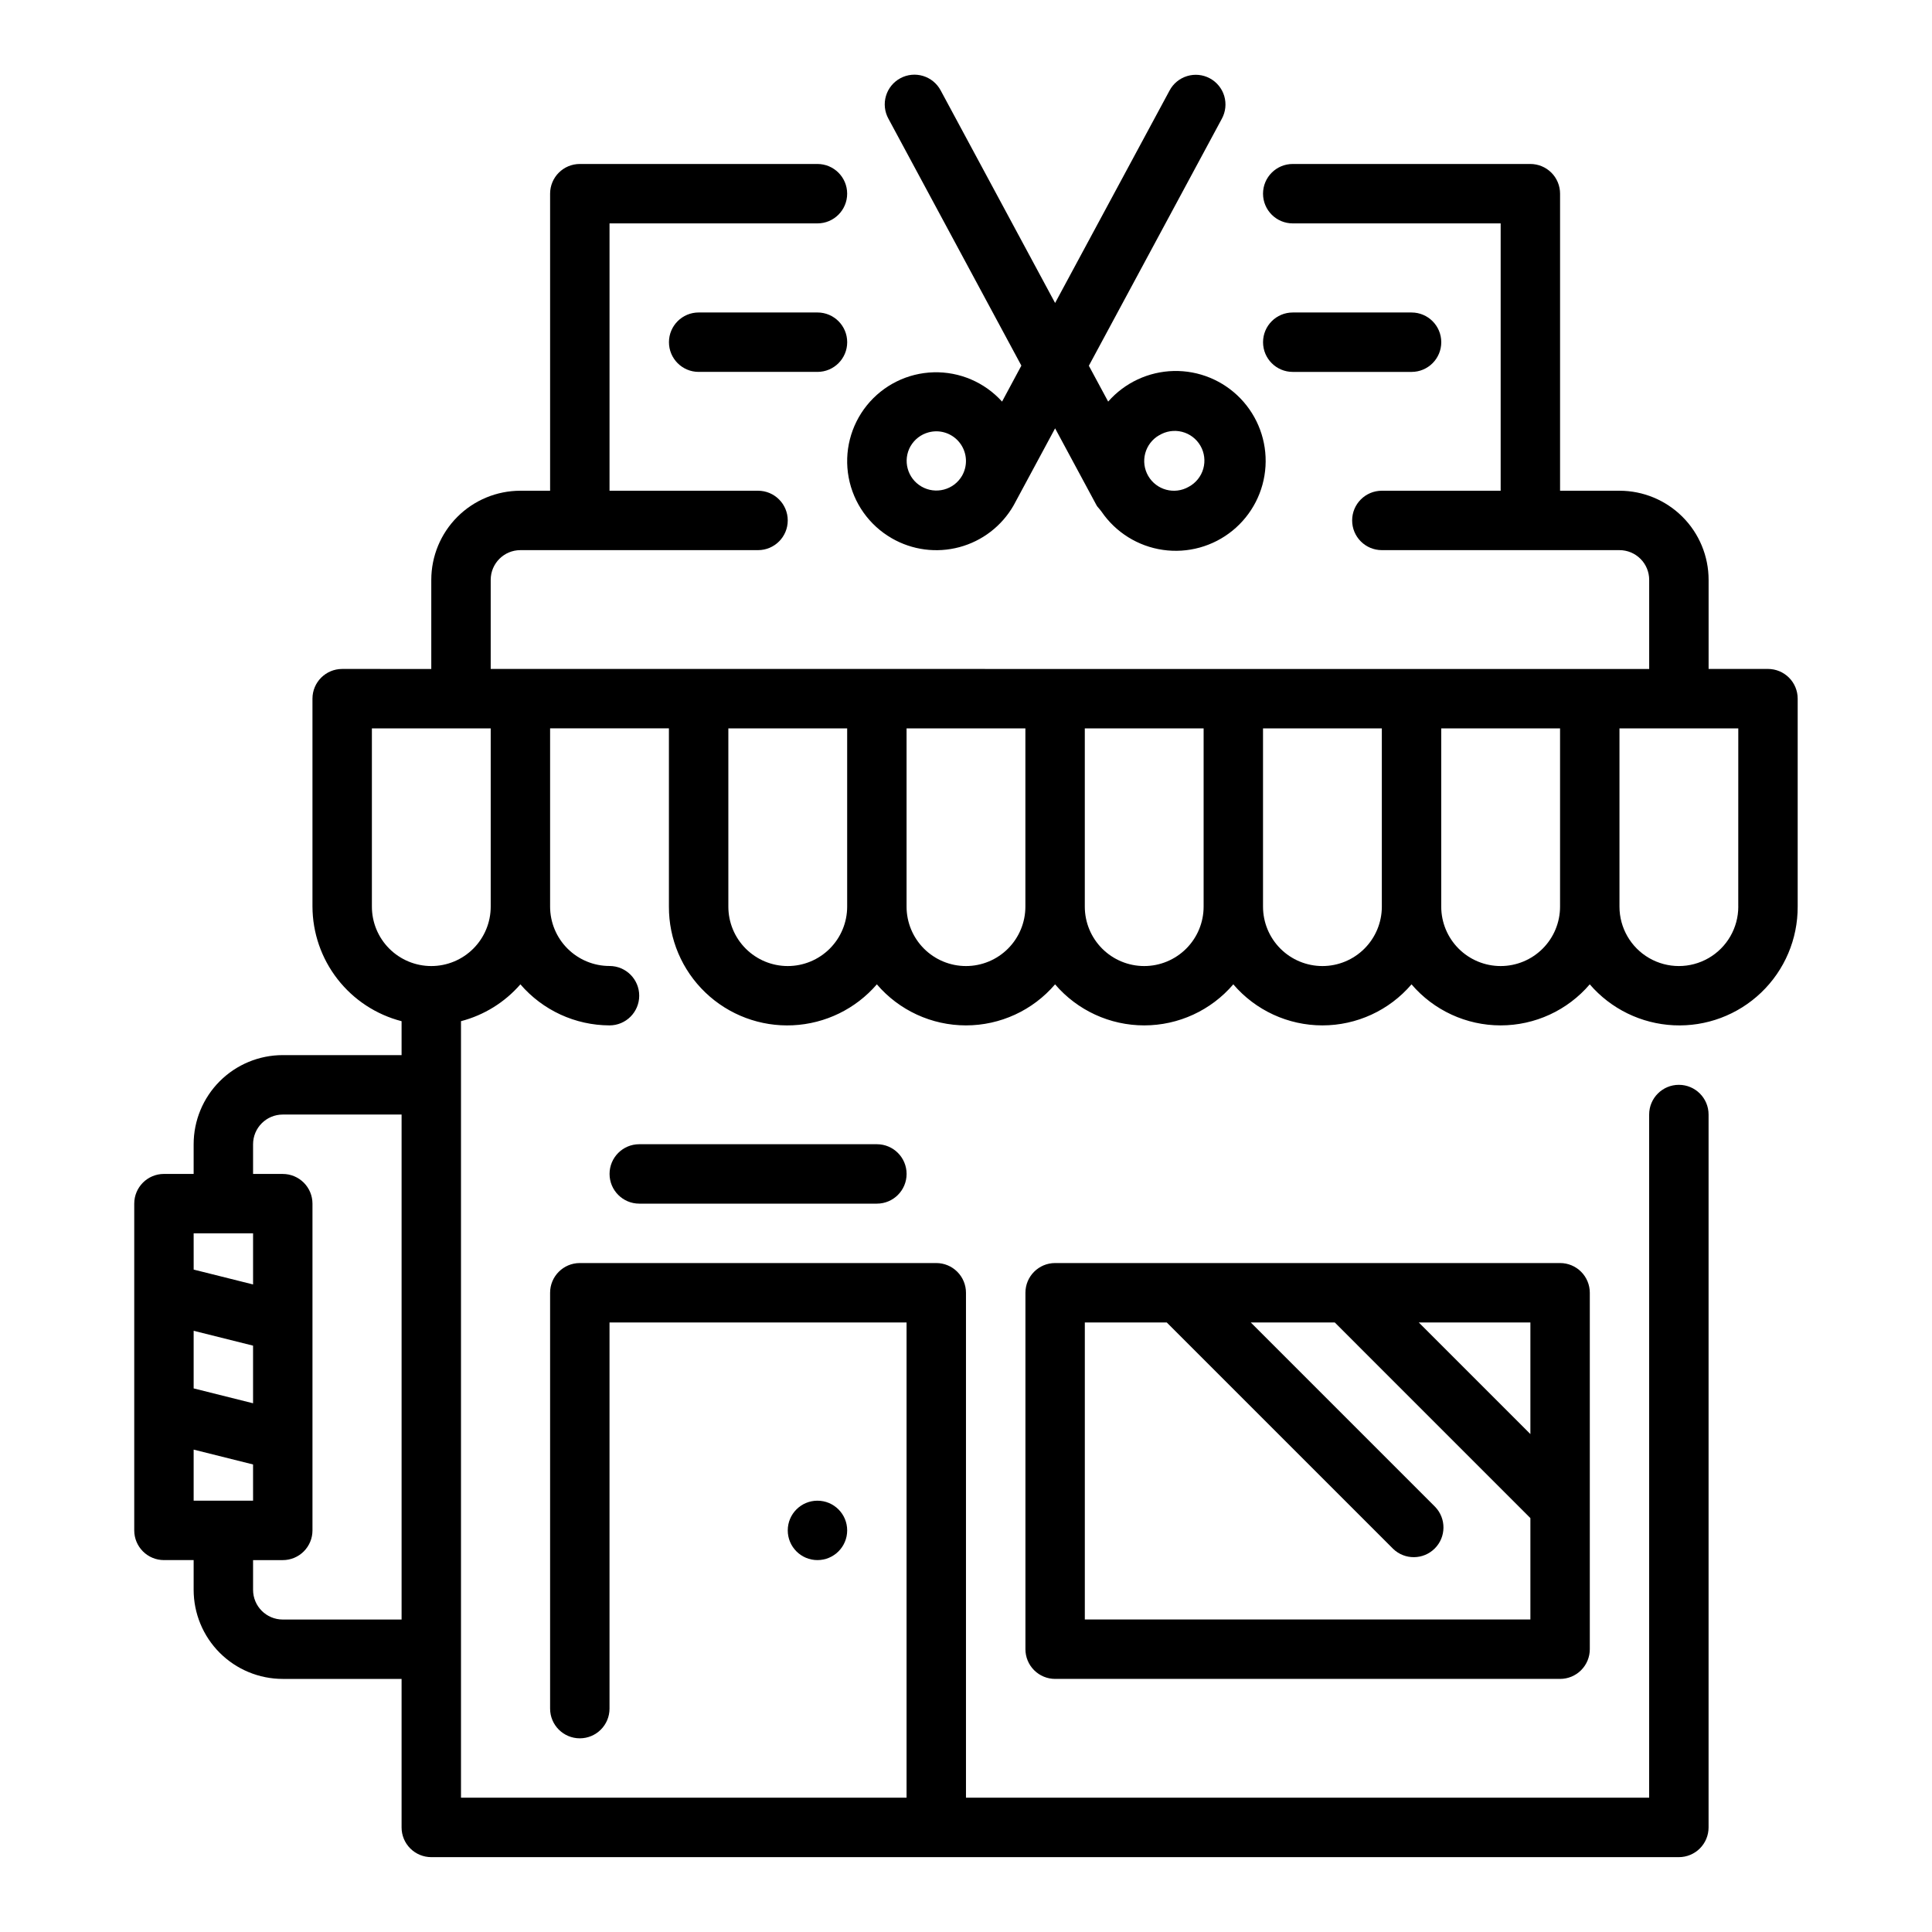 <?xml version="1.0" encoding="UTF-8"?>
<!-- Uploaded to: ICON Repo, www.svgrepo.com, Generator: ICON Repo Mixer Tools -->
<svg fill="#000000" width="800px" height="800px" version="1.1" viewBox="144 144 512 512" xmlns="http://www.w3.org/2000/svg">
 <g>
  <path d="m612.54 321.28h-15.742v-23.613c0-6.266-2.488-12.273-6.918-16.699-4.43-4.43-10.438-6.918-16.699-6.918h-15.746v-78.723c0-2.086-0.828-4.09-2.305-5.566-1.477-1.473-3.477-2.305-5.566-2.305h-62.977c-4.348 0-7.871 3.523-7.871 7.871 0 4.348 3.523 7.875 7.871 7.875h55.105v70.848h-31.488c-4.348 0-7.871 3.523-7.871 7.871 0 4.348 3.523 7.871 7.871 7.871h62.977c2.086 0 4.09 0.832 5.566 2.309 1.477 1.473 2.305 3.477 2.305 5.566v23.617l-307.01-0.004v-23.613c0-4.348 3.523-7.875 7.871-7.875h62.977c4.348 0 7.871-3.523 7.871-7.871 0-4.348-3.523-7.871-7.871-7.871h-39.359v-70.848h55.105-0.004c4.348 0 7.875-3.527 7.875-7.875 0-4.348-3.527-7.871-7.875-7.871h-62.973c-4.348 0-7.875 3.523-7.875 7.871v78.723h-7.871c-6.262 0-12.27 2.488-16.699 6.918-4.43 4.426-6.918 10.434-6.918 16.699v23.617l-23.613-0.004c-4.348 0-7.875 3.523-7.875 7.871v55.105c0.027 6.961 2.359 13.719 6.633 19.211 4.273 5.496 10.246 9.418 16.984 11.16v8.988h-31.488c-6.262 0-12.27 2.488-16.699 6.918-4.43 4.43-6.918 10.438-6.918 16.699v7.871h-7.871c-4.348 0-7.871 3.527-7.871 7.875v86.59c0 2.09 0.828 4.09 2.305 5.566 1.477 1.477 3.481 2.305 5.566 2.305h7.871v7.875c0 6.262 2.488 12.27 6.918 16.699 4.43 4.426 10.438 6.914 16.699 6.914h31.488v39.363c0 2.086 0.828 4.09 2.305 5.566 1.477 1.473 3.481 2.305 5.566 2.305h330.62c2.09 0 4.09-0.832 5.566-2.305 1.477-1.477 2.309-3.481 2.309-5.566v-188.93c0-4.348-3.527-7.871-7.875-7.871-4.348 0-7.871 3.523-7.871 7.871v181.05h-181.05v-133.82c0-2.086-0.832-4.09-2.309-5.566-1.477-1.477-3.477-2.305-5.566-2.305h-94.461c-4.348 0-7.875 3.523-7.875 7.871v110.21c0 4.348 3.527 7.871 7.875 7.871 4.348 0 7.871-3.523 7.871-7.871v-102.34h78.719v125.95h-118.08v-205.79c6.109-1.59 11.598-4.992 15.742-9.762 5.922 6.879 14.539 10.852 23.617 10.879 4.348 0 7.871-3.523 7.871-7.871s-3.523-7.871-7.871-7.871c-4.176 0-8.18-1.66-11.133-4.613s-4.613-6.957-4.613-11.133v-47.23h31.488v47.23c-0.039 8.602 3.457 16.84 9.672 22.785 6.211 5.949 14.594 9.086 23.184 8.672 8.59-0.41 16.637-4.332 22.25-10.848 5.902 6.906 14.531 10.879 23.617 10.879 9.082 0 17.711-3.973 23.613-10.879 5.906 6.906 14.535 10.879 23.617 10.879 9.086 0 17.715-3.973 23.617-10.879 5.902 6.906 14.531 10.879 23.613 10.879 9.086 0 17.715-3.973 23.617-10.879 5.902 6.906 14.531 10.879 23.617 10.879 9.082 0 17.711-3.973 23.617-10.879 5.613 6.516 13.656 10.438 22.246 10.848 8.594 0.414 16.973-2.723 23.188-8.672 6.211-5.945 9.707-14.184 9.668-22.785v-55.105c0-2.086-0.828-4.09-2.305-5.566-1.477-1.473-3.477-2.305-5.566-2.305zm-417.22 220.42v-13.539l15.742 3.938 0.004 9.602zm15.742-25.82-15.742-3.938v-15.27l15.742 3.938zm0.004-45.027v13.539l-15.742-3.938-0.004-9.602zm7.871 102.34c-4.348 0-7.871-3.523-7.871-7.871v-7.875h7.871c2.09 0 4.09-0.828 5.566-2.305 1.477-1.477 2.305-3.477 2.305-5.566v-86.59c0-2.09-0.828-4.094-2.305-5.566-1.477-1.477-3.477-2.309-5.566-2.309h-7.871v-7.871c0-4.348 3.523-7.871 7.871-7.871h31.488v133.82zm39.359-173.18c-4.176 0-8.18-1.66-11.133-4.613s-4.609-6.957-4.609-11.133v-47.23h31.488v47.23c0 4.176-1.66 8.18-4.613 11.133s-6.957 4.613-11.133 4.613zm94.465 0c-4.176 0-8.18-1.66-11.133-4.613-2.953-2.953-4.609-6.957-4.609-11.133v-47.23h31.488v47.23c0 4.176-1.66 8.18-4.613 11.133-2.953 2.953-6.957 4.613-11.133 4.613zm47.23 0h0.004c-4.176 0-8.18-1.66-11.133-4.613-2.953-2.953-4.613-6.957-4.613-11.133v-47.23h31.488v47.23c0 4.176-1.66 8.18-4.609 11.133-2.953 2.953-6.957 4.613-11.133 4.613zm47.23 0h0.004c-4.176 0-8.18-1.66-11.133-4.613s-4.609-6.957-4.609-11.133v-47.23h31.488v47.23c0 4.176-1.66 8.18-4.613 11.133s-6.957 4.613-11.133 4.613zm47.23 0h0.004c-4.172 0-8.18-1.66-11.133-4.613-2.949-2.953-4.609-6.957-4.609-11.133v-47.23h31.488v47.23c0 4.176-1.66 8.18-4.613 11.133-2.949 2.953-6.957 4.613-11.133 4.613zm47.23 0h0.008c-4.176 0-8.18-1.66-11.133-4.613s-4.613-6.957-4.613-11.133v-47.23h31.488v47.23c0 4.176-1.656 8.18-4.609 11.133s-6.957 4.613-11.133 4.613zm62.977-15.742 0.008-0.004c0 5.625-3 10.824-7.871 13.637-4.871 2.812-10.875 2.812-15.746 0-4.871-2.812-7.871-8.012-7.871-13.637v-47.23h31.488z"/>
  <path d="m380.32 286.64c5.426 3.137 11.875 3.984 17.93 2.359 6.055-1.621 11.215-5.586 14.344-11.02l0.055-0.125 0.055-0.078 10.91-20.262 10.918 20.277 0.055 0.078 0.055 0.125c0.211 0.363 0.527 0.621 0.789 0.977 0.152 0.219 0.316 0.426 0.488 0.625 3.762 5.5 9.66 9.176 16.258 10.129 6.594 0.957 13.289-0.898 18.457-5.106 5.172-4.211 8.34-10.391 8.738-17.047 0.402-6.652-2.004-13.168-6.629-17.969-4.625-4.797-11.051-7.441-17.715-7.285-6.664 0.16-12.957 3.098-17.352 8.109l-5.117-9.5 35.242-65.457c1.004-1.84 1.234-4.004 0.641-6.016-0.598-2.008-1.969-3.699-3.816-4.691-1.848-0.996-4.012-1.211-6.019-0.602-2.008 0.609-3.688 1.992-4.668 3.848l-30.324 56.285-30.32-56.32c-0.984-1.852-2.664-3.234-4.668-3.844-2.008-0.609-4.176-0.395-6.019 0.602-1.848 0.992-3.223 2.68-3.816 4.691-0.598 2.012-0.367 4.176 0.641 6.016l35.242 65.457-5.117 9.531c-4.617-5.117-11.246-7.953-18.137-7.762-6.891 0.188-13.352 3.387-17.684 8.75-4.328 5.363-6.094 12.352-4.828 19.129s5.438 12.656 11.414 16.094zm70.848-27.27c1.809-1.117 3.996-1.457 6.062-0.938 2.062 0.52 3.828 1.852 4.894 3.695s1.336 4.039 0.758 6.09c-0.582 2.047-1.969 3.773-3.844 4.781-3.758 2.172-8.566 0.887-10.746-2.867-1.051-1.809-1.34-3.961-0.801-5.984 0.539-2.023 1.863-3.746 3.676-4.793zm-65.863 2.883h-0.004c1.043-1.812 2.766-3.137 4.785-3.676 0.668-0.176 1.352-0.27 2.039-0.277 2.812 0.004 5.41 1.504 6.812 3.941 1.406 2.434 1.402 5.434 0 7.867-2.191 3.734-6.981 5-10.73 2.836-3.746-2.164-5.043-6.945-2.906-10.707z"/>
  <path d="m518.08 242.56c4.348 0 7.871-3.523 7.871-7.871s-3.523-7.875-7.871-7.875h-31.488c-4.348 0-7.871 3.527-7.871 7.875s3.523 7.871 7.871 7.871z"/>
  <path d="m360.64 226.81h-31.488c-4.348 0-7.871 3.527-7.871 7.875s3.523 7.871 7.871 7.871h31.488c4.348 0 7.875-3.523 7.875-7.871s-3.527-7.875-7.875-7.875z"/>
  <path d="m557.44 478.72h-133.82c-4.348 0-7.871 3.523-7.871 7.871v94.465c0 2.09 0.828 4.09 2.305 5.566 1.477 1.477 3.481 2.305 5.566 2.305h133.82c2.09 0 4.09-0.828 5.566-2.305 1.477-1.477 2.309-3.477 2.309-5.566v-94.465c0-2.086-0.832-4.09-2.309-5.566-1.477-1.477-3.477-2.305-5.566-2.305zm-7.871 45.328-29.582-29.586h29.582zm-118.08 49.137v-78.723h21.711l59.992 59.992v0.004c3.086 2.981 7.996 2.938 11.035-0.098 3.035-3.035 3.078-7.945 0.094-11.035l-48.859-48.863h22.262l51.844 51.848v26.875z"/>
  <path d="m368.51 549.57c0 4.348-3.527 7.871-7.875 7.871-4.348 0-7.871-3.523-7.871-7.871s3.523-7.871 7.871-7.871c4.348 0 7.875 3.523 7.875 7.871"/>
  <path d="m313.41 447.23c-4.348 0-7.871 3.523-7.871 7.871 0 4.348 3.523 7.875 7.871 7.875h62.977c4.348 0 7.871-3.527 7.871-7.875 0-4.348-3.523-7.871-7.871-7.871z"/>
 </g>
</svg>